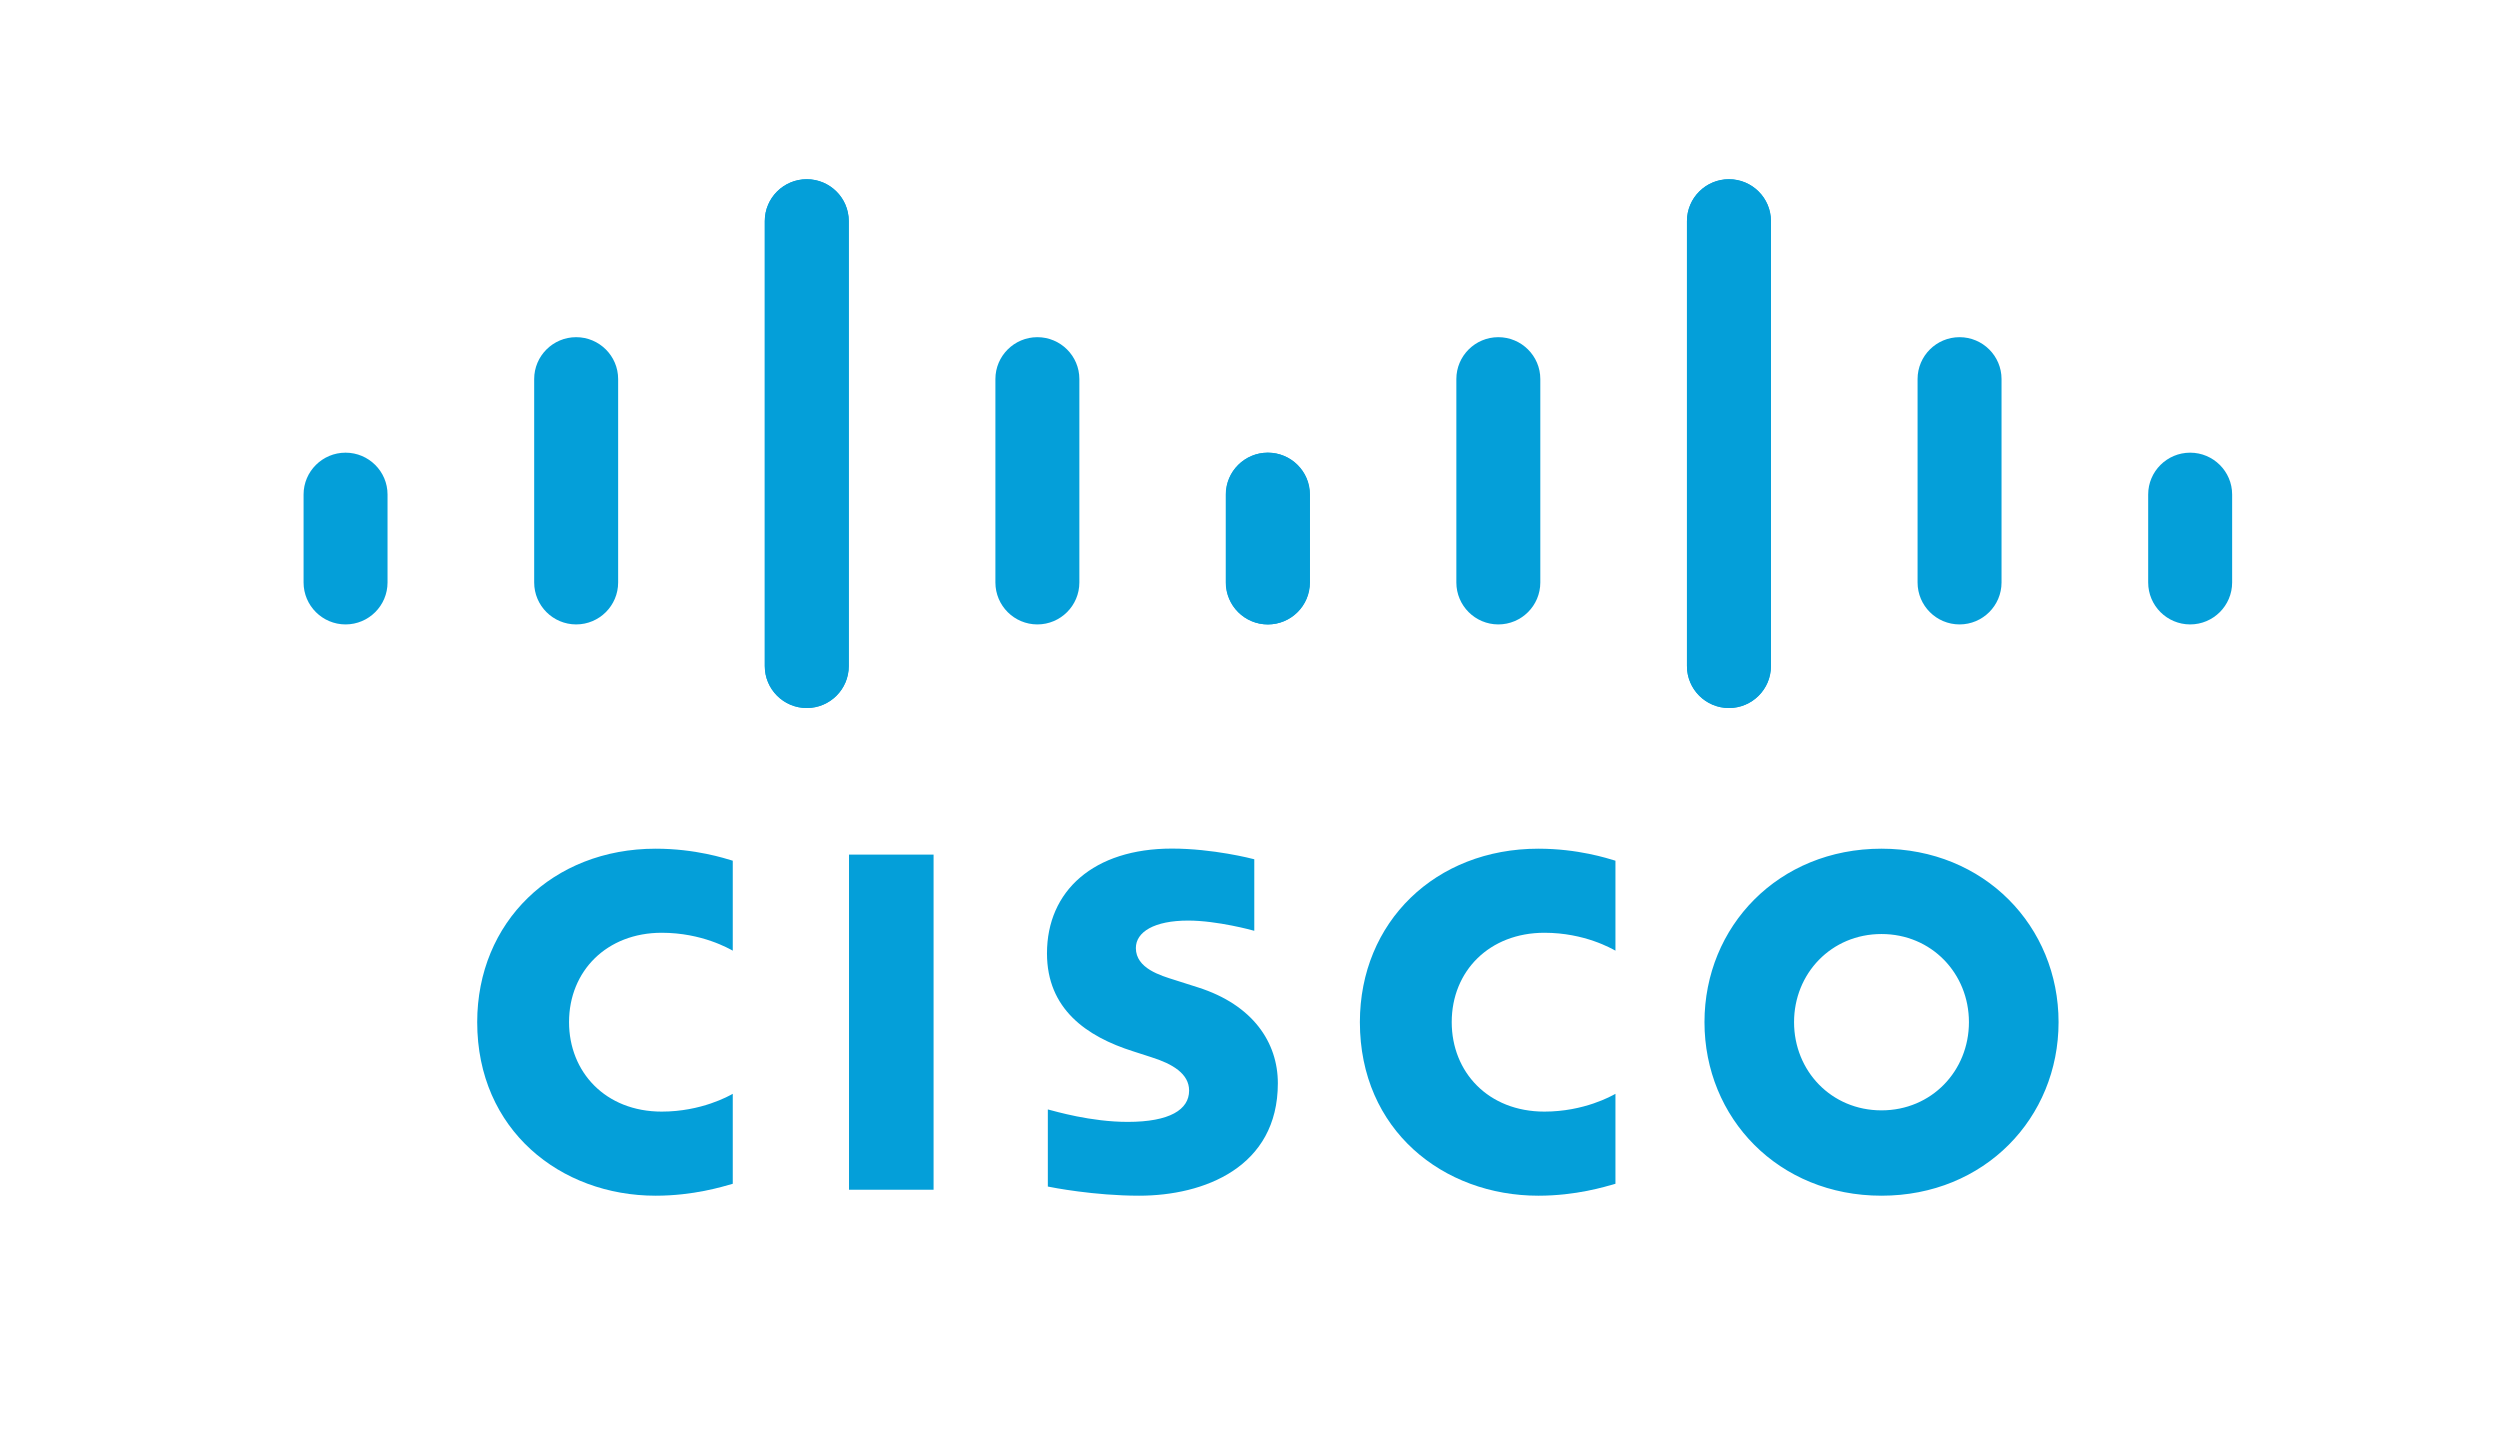 <svg fill="#049fd9" viewBox="-34 -20 280 160" xmlns="http://www.w3.org/2000/svg"><path d="m106.48 76.238c-.282-.077-4.621-1.196-9.232-1.196-8.73 0-13.986 4.714-13.986 11.734 0 6.214 4.397 9.313 9.674 10.98.585.193 1.447.463 2.021.653 2.349.739 4.224 1.837 4.224 3.739 0 2.127-2.167 3.504-6.878 3.504-4.14 0-8.109-1.184-8.945-1.395v8.637c.466.099 5.183 1.025 10.222 1.025 7.248 0 15.539-3.167 15.539-12.595 0-4.573-2.8-8.783-8.947-10.737l-2.613-.832c-1.559-.492-4.342-1.289-4.342-3.574 0-1.805 2.062-3.076 5.859-3.076 3.276 0 7.263 1.101 7.404 1.145zm80.041 18.243c0 5.461-4.183 9.879-9.796 9.879-5.619 0-9.791-4.418-9.791-9.879 0-5.45 4.172-9.87 9.791-9.87 5.613 0 9.796 4.42 9.796 9.87m-9.796-19.427c-11.544 0-19.823 8.707-19.823 19.427 0 10.737 8.279 19.438 19.823 19.438 11.543 0 19.834-8.701 19.834-19.438 0-10.72-8.291-19.427-19.834-19.427m-106.164 38.197h-9.472v-37.532h9.472"/><path d="m48.07 76.399c-.89-.264-4.18-1.345-8.636-1.345-11.526 0-19.987 8.218-19.987 19.427 0 12.093 9.34 19.438 19.987 19.438 4.23 0 7.459-1.002 8.636-1.336v-10.075c-.407.226-3.503 1.992-7.957 1.992-6.31 0-10.38-4.441-10.38-10.019 0-5.748 4.246-10.011 10.38-10.011 4.53 0 7.576 1.805 7.957 2.004"/><path d="m48.07 76.399c-.89-.264-4.18-1.345-8.636-1.345-11.526 0-19.987 8.218-19.987 19.427 0 12.093 9.34 19.438 19.987 19.438 4.23 0 7.459-1.002 8.636-1.336v-10.075c-.407.226-3.503 1.992-7.957 1.992-6.31 0-10.38-4.441-10.38-10.019 0-5.748 4.246-10.011 10.38-10.011 4.53 0 7.576 1.805 7.957 2.004" transform="translate(98.86)"/><path d="m61.061 4.759c0-2.587-2.113-4.685-4.703-4.685-2.589 0-4.702 2.098-4.702 4.685v49.84c0 2.602 2.113 4.699 4.702 4.699 2.59 0 4.703-2.097 4.703-4.699zm-25.829 17.692c0-2.586-2.112-4.687-4.702-4.687s-4.702 2.101-4.702 4.687v22.785c0 2.601 2.112 4.699 4.702 4.699s4.702-2.098 4.702-4.699zm-25.828 12.932c0-2.587-2.112-4.684-4.702-4.684-2.587 0-4.702 2.097-4.702 4.684v9.853c0 2.601 2.115 4.699 4.702 4.699 2.59 0 4.702-2.098 4.702-4.699"/><path d="m61.061 4.759c0-2.587-2.113-4.685-4.703-4.685-2.589 0-4.702 2.098-4.702 4.685v49.84c0 2.602 2.113 4.699 4.702 4.699 2.59 0 4.703-2.097 4.703-4.699zm-25.829 17.692c0-2.586-2.112-4.687-4.702-4.687s-4.702 2.101-4.702 4.687v22.785c0 2.601 2.112 4.699 4.702 4.699s4.702-2.098 4.702-4.699zm-25.828 12.932c0-2.587-2.112-4.684-4.702-4.684-2.587 0-4.702 2.097-4.702 4.684v9.853c0 2.601 2.115 4.699 4.702 4.699 2.59 0 4.702-2.098 4.702-4.699" transform="matrix(-1 0 0 1 112.717 0)"/><g transform="matrix(-1 0 0 1 216 0)"><path d="m61.061 4.759c0-2.587-2.113-4.685-4.703-4.685-2.589 0-4.702 2.098-4.702 4.685v49.84c0 2.602 2.113 4.699 4.702 4.699 2.59 0 4.703-2.097 4.703-4.699zm-25.829 17.692c0-2.586-2.112-4.687-4.702-4.687s-4.702 2.101-4.702 4.687v22.785c0 2.601 2.112 4.699 4.702 4.699s4.702-2.098 4.702-4.699zm-25.828 12.932c0-2.587-2.112-4.684-4.702-4.684-2.587 0-4.702 2.097-4.702 4.684v9.853c0 2.601 2.115 4.699 4.702 4.699 2.59 0 4.702-2.098 4.702-4.699"/><path d="m61.061 4.759c0-2.587-2.113-4.685-4.703-4.685-2.589 0-4.702 2.098-4.702 4.685v49.84c0 2.602 2.113 4.699 4.702 4.699 2.59 0 4.703-2.097 4.703-4.699zm-25.829 17.692c0-2.586-2.112-4.687-4.702-4.687s-4.702 2.101-4.702 4.687v22.785c0 2.601 2.112 4.699 4.702 4.699s4.702-2.098 4.702-4.699zm-25.828 12.932c0-2.587-2.112-4.684-4.702-4.684-2.587 0-4.702 2.097-4.702 4.684v9.853c0 2.601 2.115 4.699 4.702 4.699 2.59 0 4.702-2.098 4.702-4.699" transform="matrix(-1 0 0 1 112.717 0)"/></g></svg>